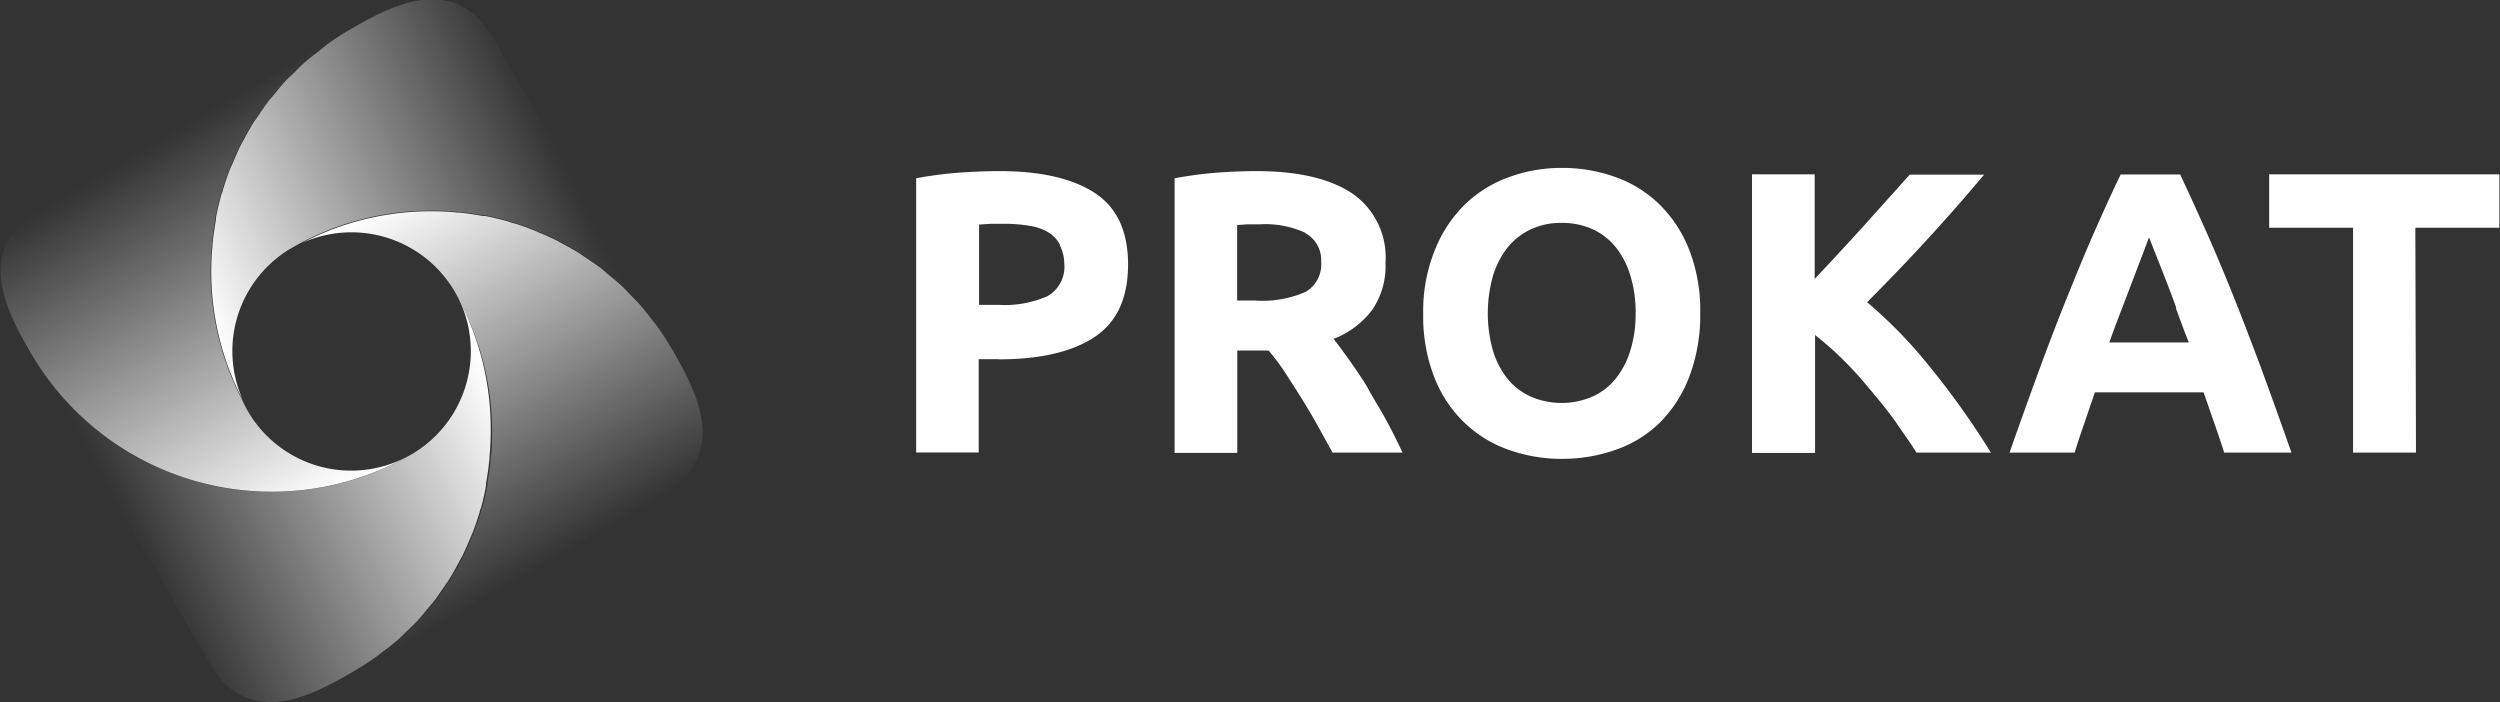<svg id="Layer_1" data-name="Layer 1" xmlns="http://www.w3.org/2000/svg" xmlns:xlink="http://www.w3.org/1999/xlink" viewBox="0 0 195.49 54.93"><rect x="0" y="0" width="195.49" height="54.93" fill="#333333" stroke="none"/><defs><linearGradient id="linear-gradient" x1="27.15" y1="17.68" x2="42.57" y2="44.26" gradientUnits="userSpaceOnUse"><stop offset="0" stop-color="#fff"/><stop offset="1" stop-color="#fff" stop-opacity="0"/></linearGradient><linearGradient id="linear-gradient-2" x1="37.79" y1="28.6" x2="10.54" y2="42.35" xlink:href="#linear-gradient"/><linearGradient id="linear-gradient-3" x1="16.68" y1="25.93" x2="44.18" y2="12.76" xlink:href="#linear-gradient"/><linearGradient id="linear-gradient-4" x1="28.1" y1="37.16" x2="12.43" y2="10.91" xlink:href="#linear-gradient"/></defs><path d="M188.92 35.39H184V17.81h-6.56v-4.18h18v4.18h-6.57zm-15 0c-.24-.76-.5-1.54-.78-2.33s-.55-1.59-.83-2.38h-8.5l-.81 2.38c-.28.8-.54 1.58-.77 2.33h-5.09c.82-2.35 1.6-4.51 2.33-6.5s1.45-3.86 2.16-5.62 1.39-3.43 2.08-5 1.39-3.12 2.12-4.63h4.65q1.06 2.26 2.11 4.63t2.1 5q1.05 2.64 2.16 5.62c.73 2 1.51 4.15 2.33 6.5zm-3.74-11.31c-.31-.86-.61-1.65-.89-2.36s-.52-1.34-.74-1.88-.38-1-.51-1.28q-.17.48-.48 1.29l-.72 1.88c-.27.72-.57 1.5-.9 2.36s-.67 1.75-1 2.69h6.22c-.38-.94-.71-1.84-1.02-2.7zm-14.5 11.31h-5.82c-.44-.71-1-1.48-1.56-2.3s-1.25-1.65-1.94-2.48S145 29 144.19 28.2a24.33 24.33 0 00-2.26-2v9.22H137V13.63h4.9v8.18q1.89-2 3.84-4.15l3.59-4h5.82q-2.22 2.64-4.47 5.09T146 23.63a36.43 36.43 0 015 5.17 63.4 63.4 0 014.68 6.59zM129.84 33a9.21 9.21 0 01-3.44 2.15 12.49 12.49 0 01-4.28.73 12.21 12.21 0 01-4.21-.73 9.49 9.49 0 01-3.45-2.15 9.87 9.87 0 01-2.32-3.54 13.1 13.1 0 01-.85-4.92 12.66 12.66 0 01.88-4.91 10.28 10.28 0 012.37-3.63 9.57 9.57 0 013.46-2.15 11.92 11.92 0 014.13-.72 12.25 12.25 0 014.21.72 9.49 9.49 0 013.44 2.15 10.18 10.18 0 012.32 3.56 13.05 13.05 0 01.85 4.91 13.52 13.52 0 01-.83 4.92 10.2 10.2 0 01-2.28 3.61zm-2.34-11.41a6.6 6.6 0 00-1.13-2.23 5 5 0 00-1.82-1.43 5.77 5.77 0 00-2.43-.5 5.48 5.48 0 00-2.45.52 5.16 5.16 0 00-1.81 1.44 6.79 6.79 0 00-1.13 2.23 10.83 10.83 0 000 5.76 6.68 6.68 0 001.13 2.21 5 5 0 001.81 1.41 6.09 6.09 0 004.88 0 4.89 4.89 0 001.82-1.43 6.5 6.5 0 001.13-2.21 9.62 9.62 0 00.4-2.89 9.78 9.78 0 00-.4-2.88zM103 33.22q-.61-1.09-1.26-2.13c-.43-.69-.86-1.35-1.28-2s-.84-1.17-1.26-1.68h-2.45v8h-4.9V13.94a31.64 31.64 0 013.32-.44q1.71-.12 3.06-.12 4.89 0 7.5 1.74a6.06 6.06 0 012.61 5.42 6.05 6.05 0 01-1.06 3.72 6.92 6.92 0 01-3 2.24c.43.55.89 1.17 1.38 1.87s1 1.43 1.42 2.2.93 1.56 1.37 2.38.85 1.64 1.22 2.44h-5.47zm-.9-15a7.44 7.44 0 00-3.56-.68h-1l-.8.06v5.9h1.38a8.36 8.36 0 004-.69 2.5 2.5 0 001.19-2.35 2.39 2.39 0 00-1.24-2.23zm-24 9.87h-1.57v7.29h-4.89V13.94A31 31 0 0175 13.5c1.19-.08 2.24-.12 3.14-.12q4.86 0 7.47 1.71c1.74 1.14 2.6 3 2.6 5.6s-.87 4.51-2.63 5.67-4.24 1.74-7.51 1.74zm4.79-8.94a2.48 2.48 0 00-.94-1 4.22 4.22 0 00-1.49-.5 11.71 11.71 0 00-2-.15h-1l-.9.06v6.28h1.54a8.34 8.34 0 003.83-.69 2.66 2.66 0 001.29-2.58 3.06 3.06 0 00-.36-1.41z" fill="#fff" fill-rule="evenodd"/><path d="M52.57 27.35c-.37-.64-.77-1.26-1.19-1.85l-.49-.62c-.28-.36-.56-.72-.86-1.06s-.46-.48-.69-.72-.51-.55-.79-.8-.57-.5-.87-.74-.47-.42-.72-.61-.7-.49-1.05-.73l-.65-.44c-.4-.25-.81-.47-1.23-.7l-.55-.3c-.47-.23-.94-.44-1.42-.63a3.43 3.43 0 00-.44-.19c-.52-.21-1-.38-1.59-.54l-.32-.11c-.58-.16-1.17-.3-1.76-.42h-.21q-.93-.18-1.89-.27h-.1a19.13 19.13 0 00-2-.1 21.75 21.75 0 00-10.09 2.46 9.36 9.36 0 0111.92 3.86c.16.28.3.56.43.85a21.61 21.61 0 012.47 10.09c0 .67 0 1.34-.1 2v.1c-.07.64-.15 1.27-.27 1.9a1.94 1.94 0 010 .2 18 18 0 01-.42 1.76c0 .1-.07.21-.1.32-.16.53-.34 1.07-.54 1.59-.06.15-.13.29-.19.44-.2.48-.4.95-.63 1.42-.1.18-.21.36-.3.55-.23.41-.45.83-.7 1.23-.14.22-.3.43-.44.65s-.47.71-.74 1.05-.4.48-.6.72-.48.59-.74.87-.53.52-.79.78-.48.48-.73.7-.7.57-1.05.84-.42.35-.64.51a21.66 21.66 0 01-1.85 1.19l24.28-14c5.31-3.16 2.31-8.35.64-11.25z" fill="url(#linear-gradient)"/><path d="M30.06 50.87c.35-.27.71-.54 1.05-.84s.48-.47.73-.7.54-.51.79-.78.5-.58.74-.87.41-.48.6-.72.5-.7.74-1.05.3-.43.44-.65c.25-.4.47-.82.7-1.23.09-.19.2-.37.3-.55.23-.47.43-.94.63-1.42.06-.15.13-.29.19-.44.2-.52.38-1.06.54-1.59 0-.11.07-.22.1-.32A18 18 0 0038 38a1.94 1.94 0 000-.2c.12-.63.21-1.27.27-1.9v-.1c.06-.67.1-1.34.1-2A21.76 21.76 0 0036 23.64a9.34 9.34 0 01-3.86 11.91 21.8 21.8 0 01-29.78-8l14 24.28c3.11 5.39 8.31 2.39 11.2.72a21.66 21.66 0 001.85-1.19c.23-.14.43-.36.65-.49z" fill="url(#linear-gradient-2)"/><path d="M24.87 4.05c-.35.27-.72.55-1.05.84s-.49.47-.73.71-.54.5-.79.77-.51.59-.75.89-.41.46-.6.71-.5.7-.74 1.06-.3.42-.43.63c-.26.41-.48.83-.71 1.26-.1.17-.2.35-.29.53-.24.47-.44 1-.64 1.44-.06.13-.13.27-.18.41-.21.53-.39 1.07-.55 1.62 0 .1-.07.19-.1.29-.16.59-.3 1.18-.42 1.78v.18q-.18 1-.27 1.92a.22.22 0 000 .08 21.65 21.65 0 002.37 12.11 9.33 9.33 0 013.85-11.91 21.69 21.69 0 0110.94-2.9 19.13 19.13 0 012 .1h.1q1 .09 1.89.27h.21c.59.12 1.18.26 1.76.42l.32.11c.54.16 1.07.33 1.59.54.15.05.3.13.44.19.48.19.95.4 1.42.63l.55.3c.42.23.83.45 1.23.7l.65.44c.35.24.71.47 1.05.73s.48.41.72.61.59.48.87.74.53.53.79.8.47.47.69.72.58.7.86 1.06l.49.62c.42.59.82 1.21 1.19 1.85l-14-24.27c-3.12-5.4-8.31-2.4-11.21-.73a20.92 20.92 0 00-1.85 1.2c-.26.21-.45.38-.67.55z" fill="url(#linear-gradient-3)"/><path d="M32.13 35.55a9.34 9.34 0 01-12.76-3.42c-.16-.28-.3-.56-.43-.85a21.65 21.65 0 01-2.37-12.11.22.22 0 010-.08q.09-1 .27-1.92v-.18c.12-.6.26-1.19.42-1.78 0-.1.07-.19.1-.29.16-.55.34-1.09.55-1.62.05-.14.12-.28.18-.41.2-.49.4-1 .64-1.44.09-.18.19-.36.29-.53.23-.43.45-.85.71-1.26.13-.21.29-.42.43-.63s.53-.72.84-1.03.4-.48.6-.71.48-.6.75-.89.52-.51.79-.77.47-.48.73-.71.7-.57 1.05-.84.41-.34.63-.5a20.92 20.92 0 011.85-1.2l-24.27 14c-5.4 3.11-2.4 8.31-.73 11.2a21.8 21.8 0 0029.73 7.97z" fill="url(#linear-gradient-4)"/></svg>